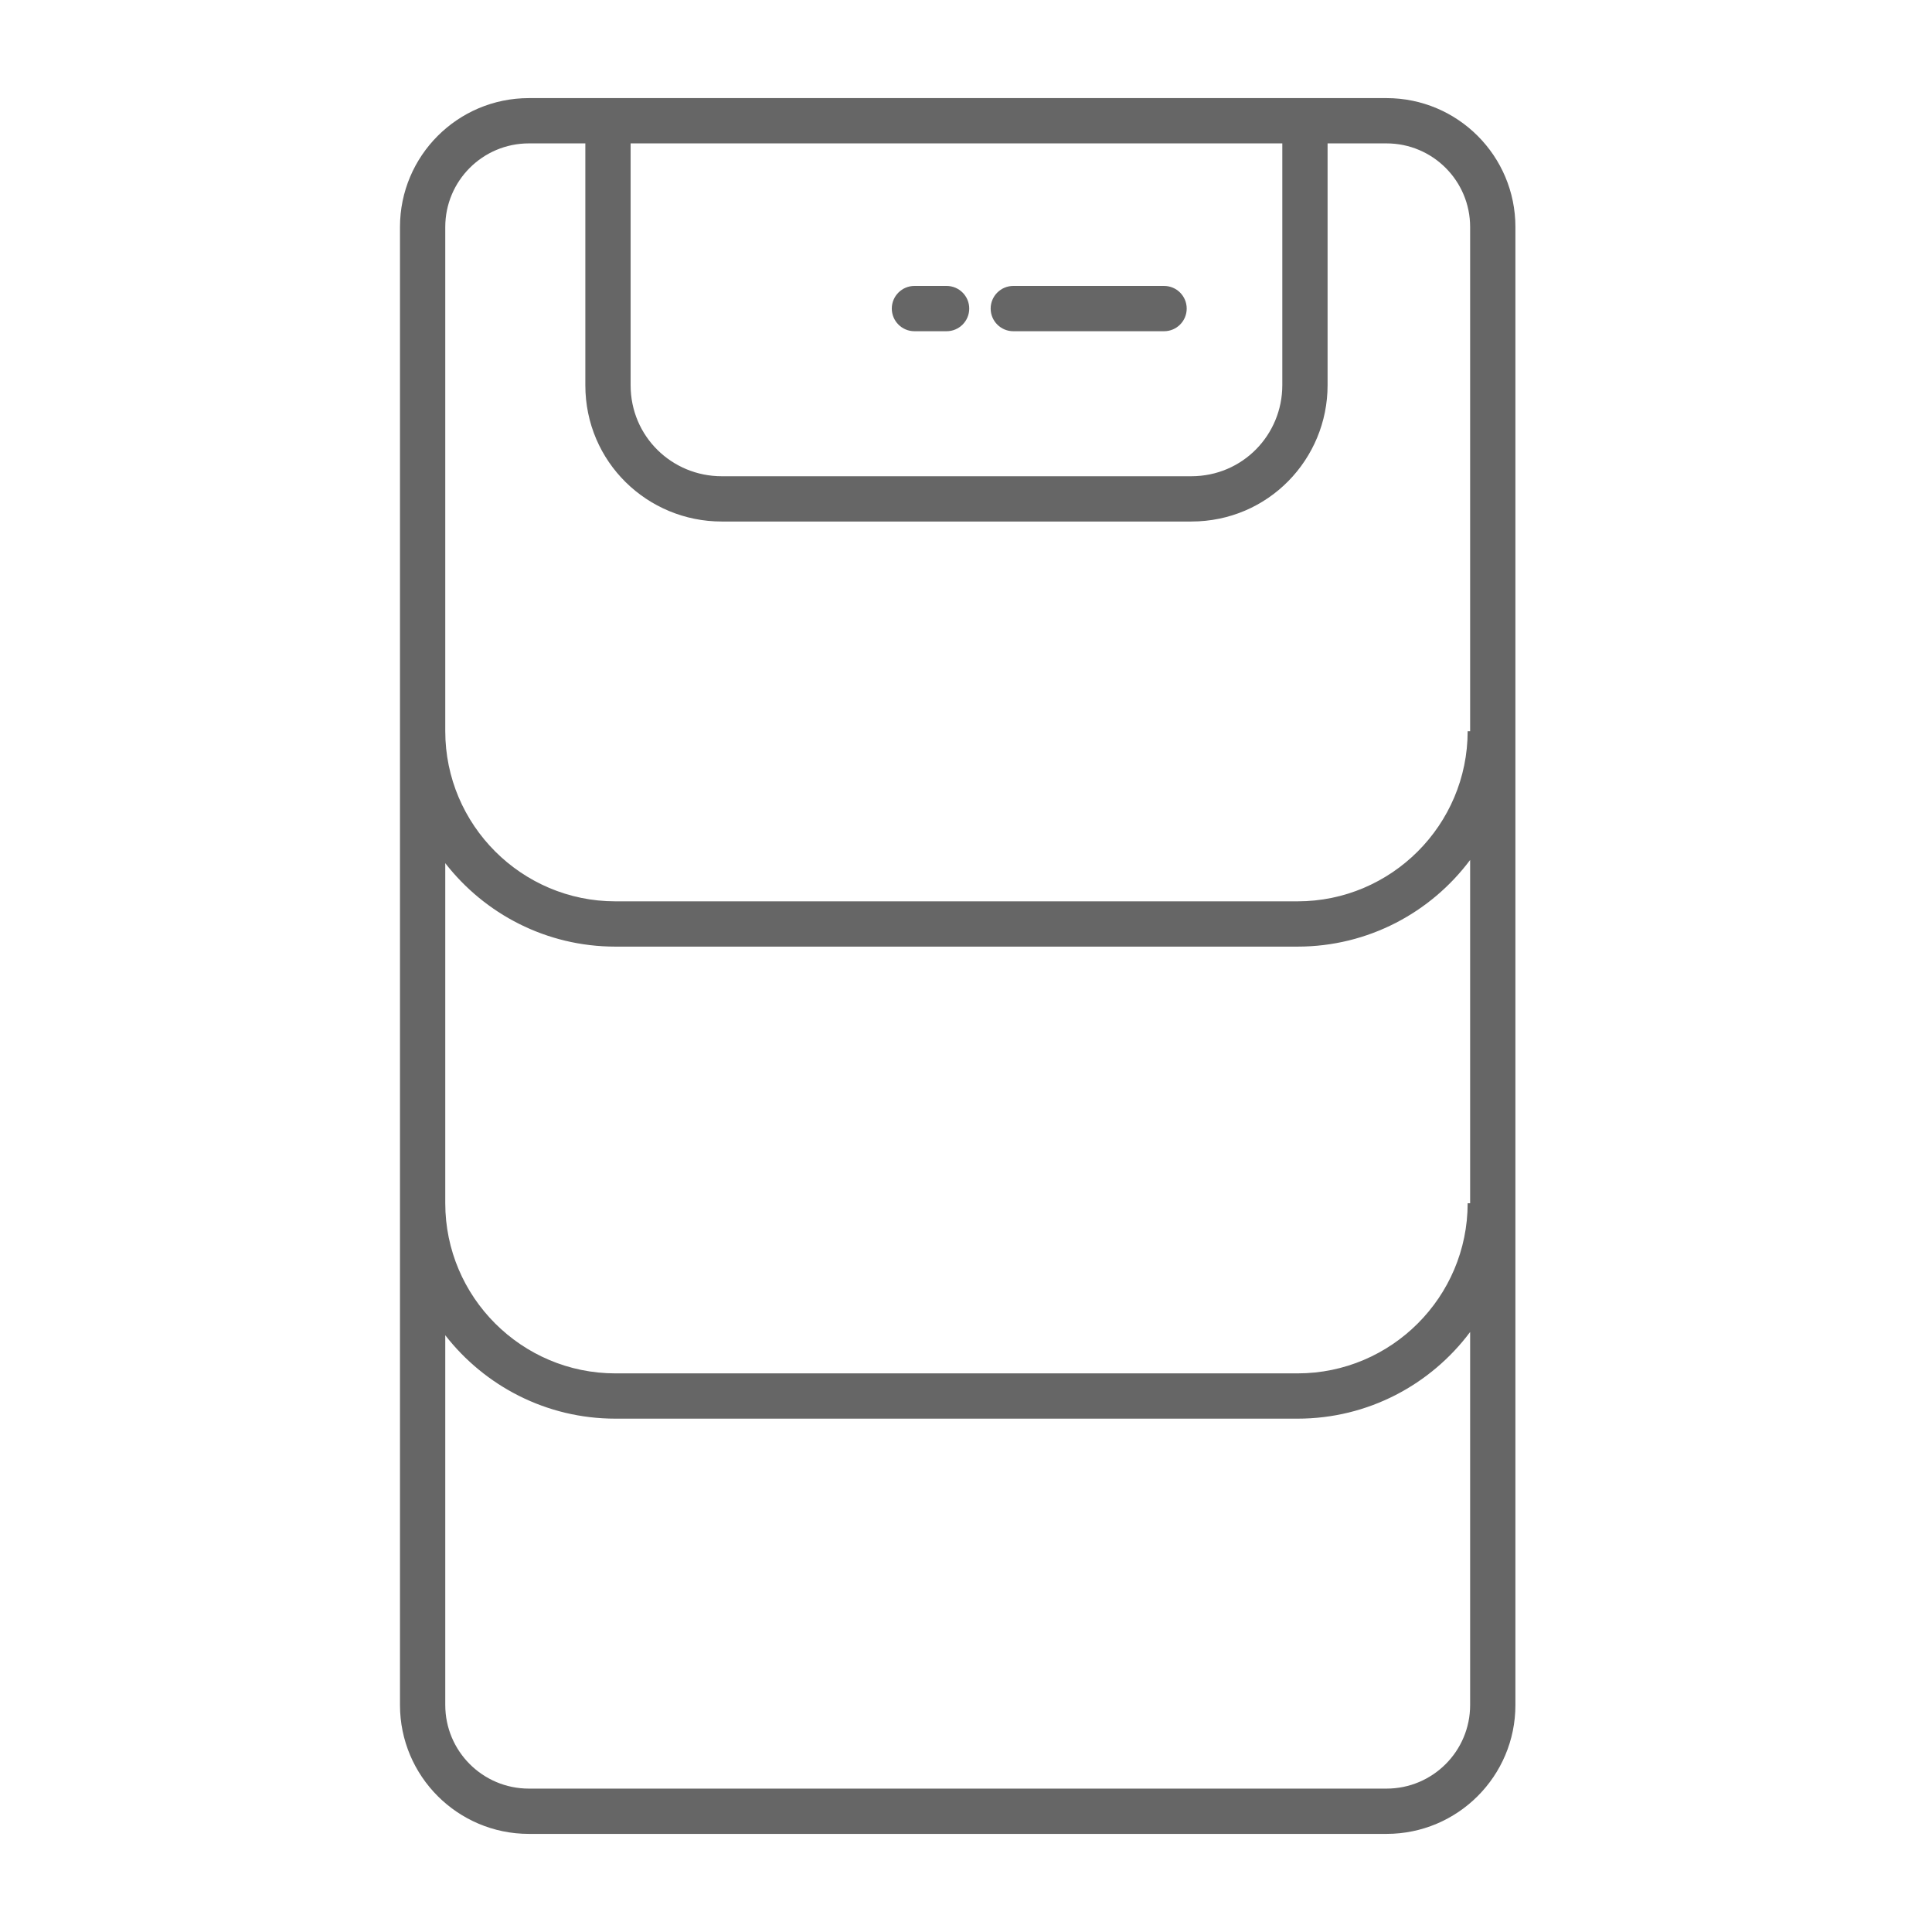 <svg width="64" height="64" viewBox="0 0 64 64" fill="none" xmlns="http://www.w3.org/2000/svg">
<path fill-rule="evenodd" clip-rule="evenodd" d="M14.75 7.52C14.75 5.99 15.99 4.75 17.52 4.75H19.39V12.76C19.39 15.314 21.456 17.276 23.906 17.276H39.462C42.015 17.276 43.978 15.211 43.978 12.76V4.75H45.93C47.46 4.75 48.7 5.99 48.7 7.52V24.222H48.618C48.618 27.328 46.089 29.858 42.983 29.858H20.386C17.28 29.858 14.75 27.328 14.75 24.222V7.52ZM14.75 28.594C16.057 30.275 18.097 31.358 20.386 31.358H42.983C45.319 31.358 47.398 30.229 48.7 28.487V39.859H48.618C48.618 42.966 46.089 45.495 42.983 45.495H20.386C17.28 45.495 14.75 42.966 14.75 39.859V28.594ZM13.25 24.222V7.52C13.25 5.162 15.162 3.25 17.52 3.25H19.39H43.978H45.93C48.288 3.25 50.2 5.162 50.2 7.52V56.48C50.2 58.838 48.288 60.75 45.93 60.75H17.52C15.162 60.75 13.25 58.838 13.25 56.48V39.859V24.222ZM42.983 46.995C45.319 46.995 47.398 45.866 48.7 44.124V56.48C48.7 58.01 47.46 59.25 45.93 59.25H17.52C15.99 59.25 14.75 58.01 14.75 56.48V44.232C16.057 45.912 18.097 46.995 20.386 46.995H42.983ZM42.478 4.75H20.89V12.76C20.89 14.464 22.263 15.776 23.906 15.776H39.462C41.166 15.776 42.478 14.403 42.478 12.76V4.75ZM29.542 10.222C29.542 9.808 29.878 9.472 30.292 9.472H31.357C31.771 9.472 32.107 9.808 32.107 10.222C32.107 10.636 31.771 10.972 31.357 10.972H30.292C29.878 10.972 29.542 10.636 29.542 10.222ZM33.567 9.472C33.153 9.472 32.817 9.808 32.817 10.222C32.817 10.636 33.153 10.972 33.567 10.972H38.561C38.976 10.972 39.311 10.636 39.311 10.222C39.311 9.808 38.976 9.472 38.561 9.472H33.567Z" fill="#666666"/>
</svg>
